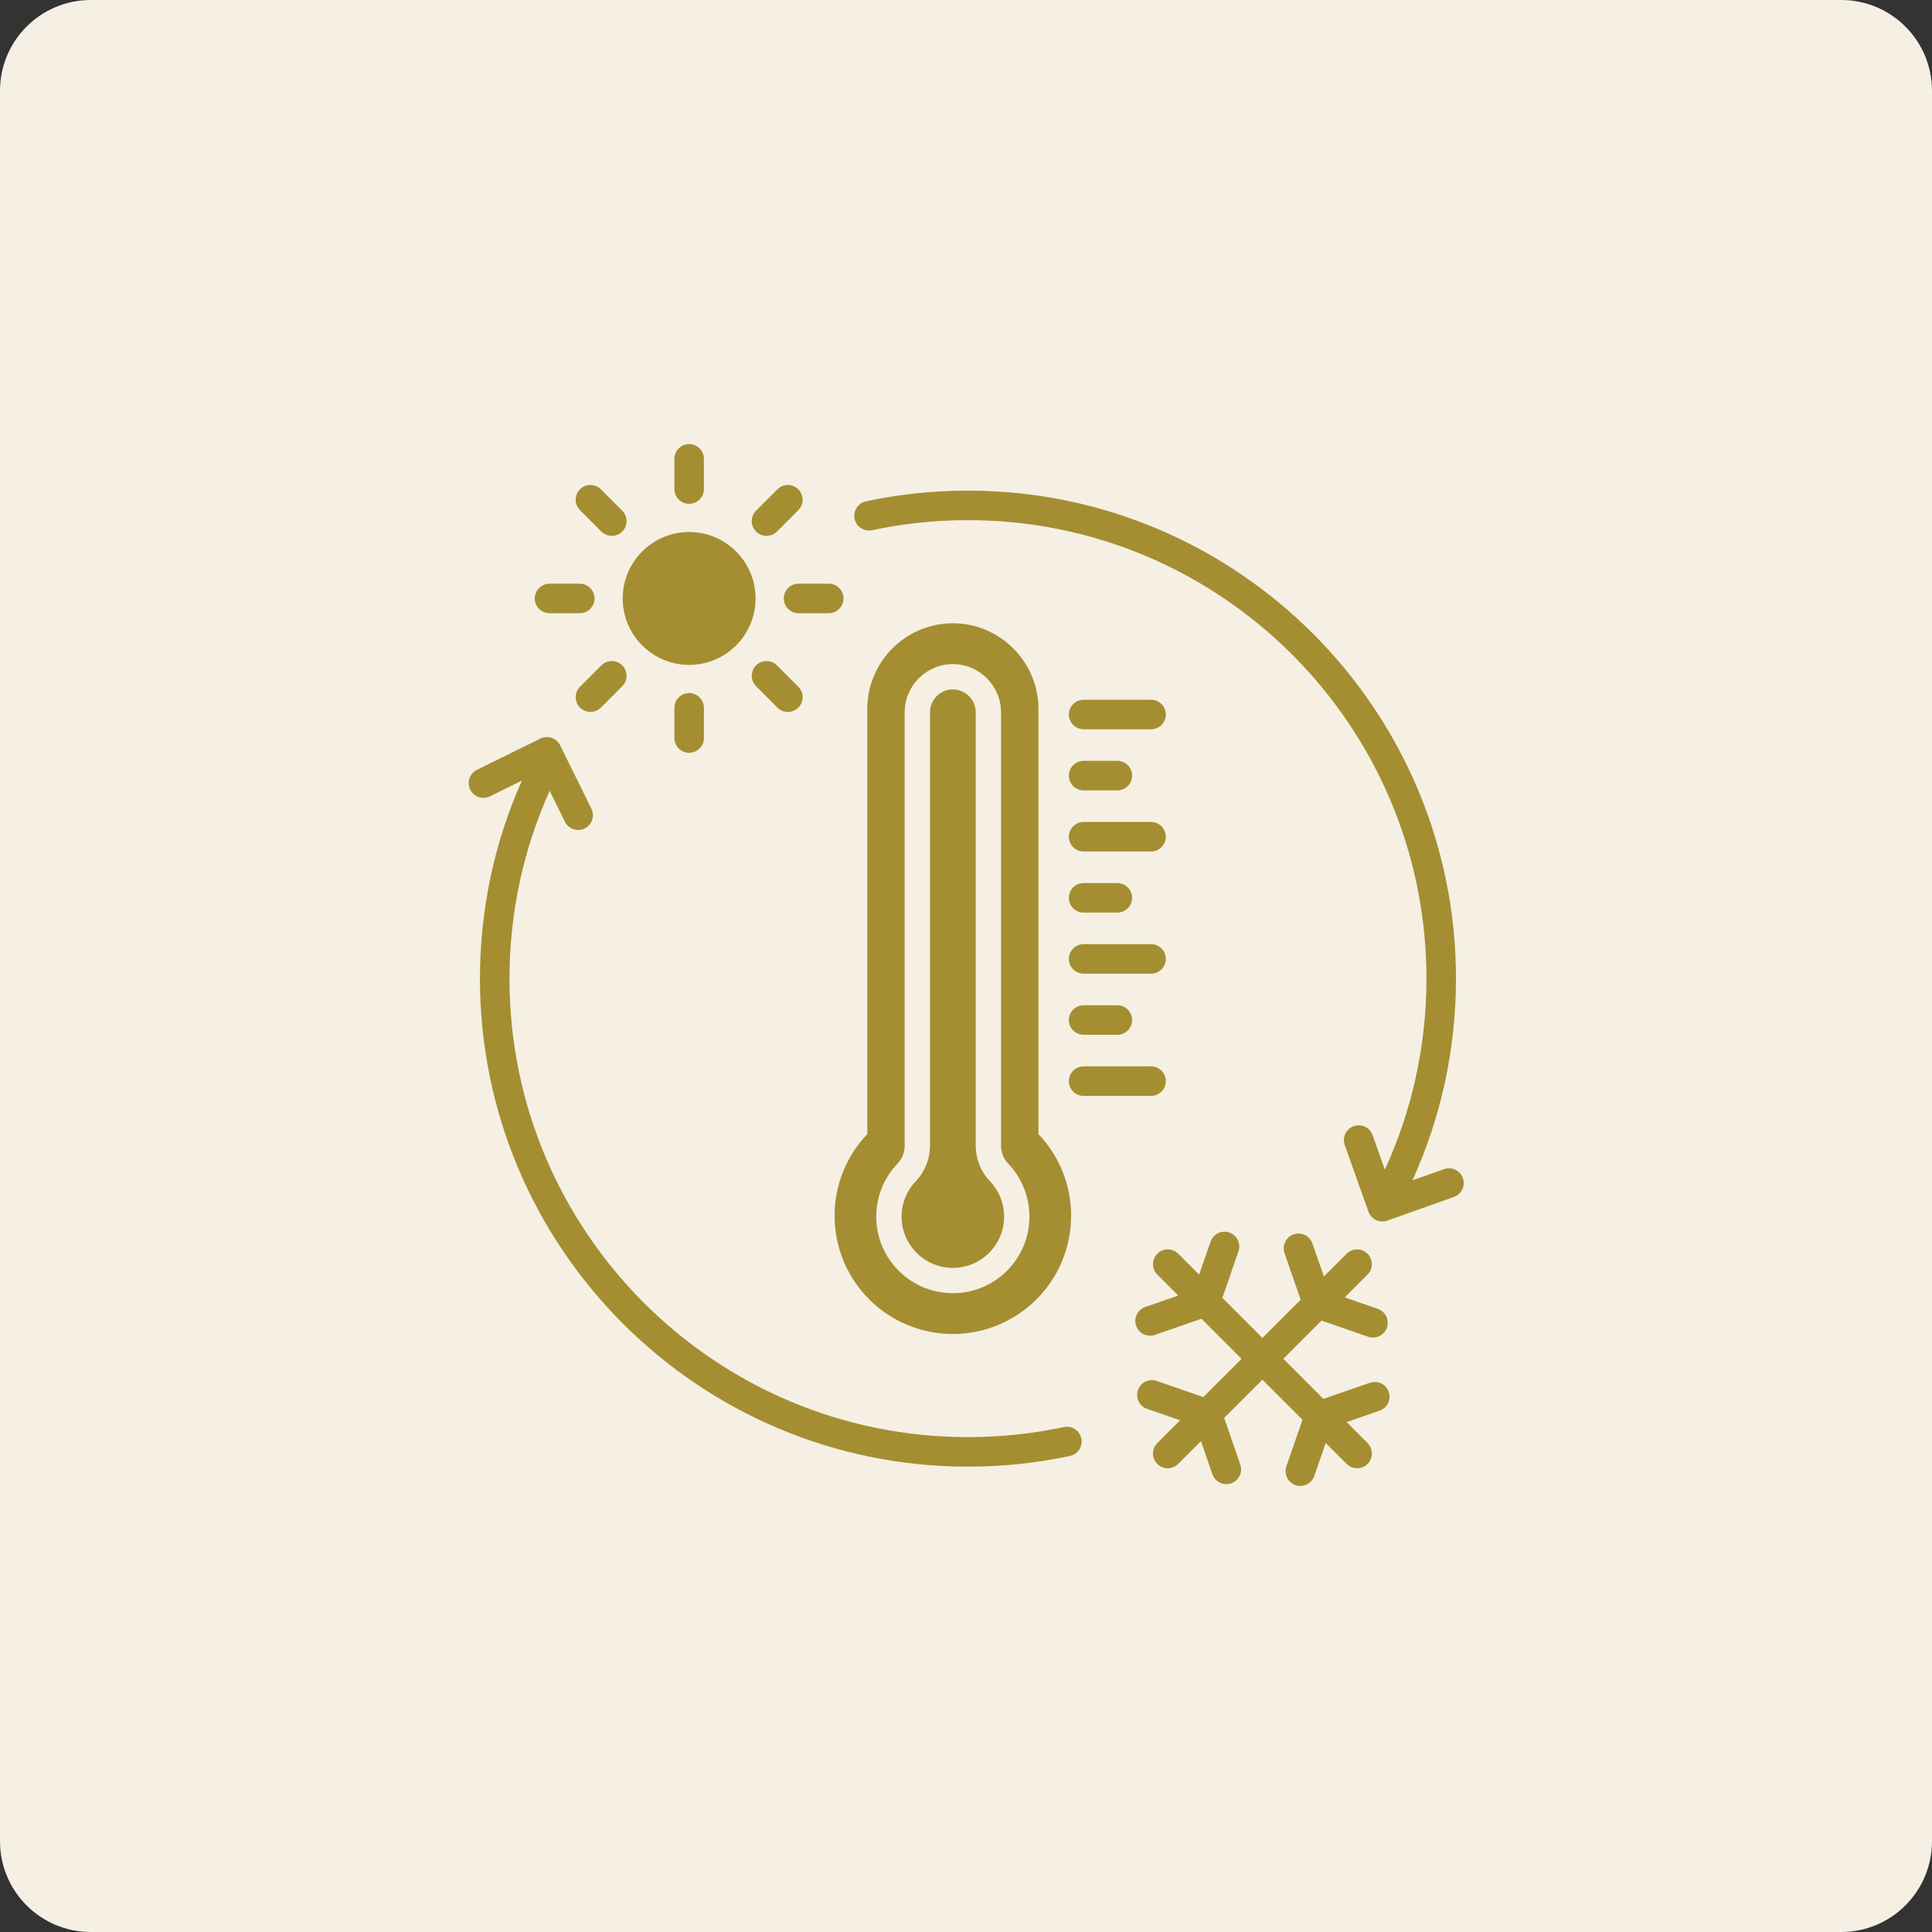 <svg xmlns="http://www.w3.org/2000/svg" xmlns:xlink="http://www.w3.org/1999/xlink" width="1000" zoomAndPan="magnify" viewBox="0 0 750 750" height="1000" preserveAspectRatio="xMidYMid meet" version="1.0"><rect x="0" y="0" width="750" height="750" fill="#333333" stroke="none"/><defs><clipPath id="fba4691253"><path d="M 35.25 0 L 714.75 0 C 734.219 0 750 15.781 750 35.25 L 750 714.75 C 750 734.219 734.219 750 714.75 750 L 35.25 750 C 15.781 750 0 734.219 0 714.75 L 0 35.25 C 0 15.781 15.781 0 35.25 0 Z M 35.25 0 " clip-rule="nonzero"/></clipPath><clipPath id="ac0b981e1c"><path d="M 0 0 L 750 0 L 750 750 L 0 750 Z M 0 0 " clip-rule="nonzero"/></clipPath><clipPath id="404710a0d9"><path d="M 35.25 0 L 714.75 0 C 734.219 0 750 15.781 750 35.25 L 750 714.75 C 750 734.219 734.219 750 714.75 750 L 35.25 750 C 15.781 750 0 734.219 0 714.75 L 0 35.25 C 0 15.781 15.781 0 35.25 0 Z M 35.25 0 " clip-rule="nonzero"/></clipPath><clipPath id="2ffd387a77"><rect x="0" width="750" y="0" height="750"/></clipPath><clipPath id="6cf6a938dd"><path d="M 181.117 172.25 L 568.867 172.25 L 568.867 577 L 181.117 577 Z M 181.117 172.25 " clip-rule="nonzero"/></clipPath></defs><g clip-path="url(#fba4691253)"><g transform="matrix(1, 0, 0, 1, 0, -0)"><g clip-path="url(#2ffd387a77)"><g clip-path="url(#ac0b981e1c)"><g clip-path="url(#404710a0d9)"><rect x="-165" width="1080" fill="#f5f0e3" height="1080" y="-165" fill-opacity="1"/></g></g></g></g></g><g clip-path="url(#6cf6a938dd)"><path fill="#a48e31" d="M 267.527 206.527 C 281.762 206.527 293.316 218.086 293.316 232.32 C 293.316 246.551 281.762 258.109 267.527 258.109 C 253.293 258.109 241.738 246.551 241.738 232.32 C 241.738 218.086 253.293 206.527 267.527 206.527 Z M 261.797 178.129 C 261.797 174.965 264.363 172.398 267.527 172.398 C 270.691 172.398 273.258 174.965 273.258 178.129 L 273.258 189.852 C 273.258 193.016 270.691 195.582 267.527 195.582 C 264.363 195.582 261.797 193.016 261.797 189.852 Z M 301.793 189.949 C 304.031 187.711 307.66 187.711 309.898 189.949 C 312.133 192.184 312.133 195.816 309.898 198.055 L 301.609 206.344 C 299.371 208.578 295.742 208.578 293.504 206.344 C 291.27 204.105 291.27 200.473 293.504 198.238 Z M 321.719 226.586 C 324.879 226.586 327.449 229.156 327.449 232.32 C 327.449 235.48 324.879 238.051 321.719 238.051 L 309.996 238.051 C 306.832 238.051 304.266 235.48 304.266 232.32 C 304.266 229.156 306.832 226.586 309.996 226.586 Z M 309.898 266.582 C 312.133 268.82 312.133 272.453 309.898 274.688 C 307.66 276.926 304.031 276.926 301.793 274.688 L 293.504 266.398 C 291.27 264.164 291.27 260.531 293.504 258.293 C 295.742 256.059 299.371 256.059 301.609 258.293 Z M 273.258 286.508 C 273.258 289.672 270.691 292.238 267.527 292.238 C 264.363 292.238 261.797 289.672 261.797 286.508 L 261.797 274.785 C 261.797 271.621 264.363 269.055 267.527 269.055 C 270.691 269.055 273.258 271.621 273.258 274.785 Z M 233.262 274.688 C 231.027 276.926 227.395 276.926 225.16 274.688 C 222.922 272.453 222.922 268.82 225.16 266.582 L 233.445 258.293 C 235.684 256.059 239.316 256.059 241.551 258.293 C 243.789 260.531 243.789 264.164 241.551 266.398 Z M 213.34 238.051 C 210.176 238.051 207.609 235.48 207.609 232.32 C 207.609 229.156 210.176 226.586 213.34 226.586 L 225.059 226.586 C 228.223 226.586 230.789 229.156 230.789 232.32 C 230.789 235.48 228.223 238.051 225.059 238.051 Z M 225.16 198.055 C 222.922 195.816 222.922 192.184 225.16 189.949 C 227.395 187.711 231.027 187.711 233.262 189.949 L 241.551 198.238 C 243.789 200.473 243.789 204.105 241.551 206.344 C 239.316 208.578 235.684 208.578 233.445 206.344 Z M 466.414 511.945 L 448.332 518.203 C 445.34 519.238 442.074 517.652 441.039 514.664 C 440.004 511.672 441.59 508.406 444.582 507.371 L 457.402 502.934 L 449.266 494.797 C 447.031 492.559 447.031 488.93 449.266 486.691 C 451.504 484.457 455.137 484.457 457.371 486.691 L 465.508 494.828 L 469.945 482.004 C 470.98 479.016 474.25 477.43 477.238 478.465 C 480.227 479.5 481.812 482.766 480.777 485.754 L 474.52 503.84 L 490.07 519.391 L 504.914 504.547 L 498.652 486.465 C 497.621 483.473 499.207 480.207 502.195 479.172 C 505.184 478.137 508.449 479.727 509.484 482.715 L 513.926 495.539 L 522.77 486.691 C 525.008 484.457 528.637 484.457 530.875 486.691 C 533.109 488.93 533.109 492.559 530.875 494.797 L 522.027 503.641 L 534.852 508.082 C 537.84 509.117 539.43 512.383 538.395 515.371 C 537.359 518.359 534.094 519.945 531.102 518.914 L 513.02 512.652 L 498.176 527.496 L 513.727 543.047 L 531.812 536.789 C 534.801 535.754 538.066 537.34 539.102 540.328 C 540.137 543.316 538.551 546.586 535.562 547.617 L 522.738 552.059 L 530.875 560.195 C 533.109 562.43 533.109 566.062 530.875 568.297 C 528.637 570.535 525.008 570.535 522.77 568.297 L 514.633 560.164 L 510.195 572.984 C 509.16 575.977 505.895 577.562 502.902 576.527 C 499.914 575.492 498.328 572.227 499.363 569.238 L 505.625 551.152 L 490.07 535.602 L 475.227 550.445 L 481.488 568.527 C 482.523 571.516 480.934 574.785 477.945 575.816 C 474.957 576.852 471.691 575.266 470.656 572.277 L 466.215 559.453 L 457.371 568.297 C 455.137 570.535 451.504 570.535 449.266 568.297 C 447.031 566.062 447.031 562.43 449.266 560.195 L 458.113 551.348 L 445.289 546.91 C 442.301 545.875 440.715 542.609 441.746 539.621 C 442.781 536.629 446.051 535.043 449.039 536.078 L 467.121 542.34 L 481.965 527.496 Z M 202.59 303.031 L 190.219 309.133 C 187.383 310.531 183.941 309.363 182.543 306.527 C 181.145 303.691 182.312 300.25 185.148 298.852 L 209.766 286.711 C 212.605 285.312 216.043 286.477 217.441 289.316 L 229.582 313.934 C 230.984 316.773 229.816 320.211 226.98 321.609 C 224.141 323.008 220.703 321.84 219.305 319.004 L 213.379 306.988 C 203.355 329.246 197.781 353.93 197.781 379.906 C 197.781 478.137 277.531 557.891 375.766 557.891 C 388.52 557.891 400.965 556.547 412.965 553.992 C 416.059 553.332 419.105 555.309 419.766 558.402 C 420.426 561.496 418.449 564.543 415.355 565.203 C 402.586 567.922 389.34 569.352 375.766 569.352 C 271.207 569.352 186.316 484.465 186.316 379.906 C 186.316 352.543 192.133 326.531 202.59 303.031 Z M 537.59 454.059 C 547.965 431.48 553.746 406.363 553.746 379.906 C 553.746 281.676 473.996 201.922 375.766 201.922 C 363.008 201.922 350.562 203.266 338.562 205.824 C 335.469 206.48 332.422 204.504 331.762 201.414 C 331.102 198.316 333.082 195.27 336.176 194.613 C 348.945 191.895 362.188 190.461 375.766 190.461 C 480.32 190.461 565.211 275.348 565.211 379.906 C 565.211 407.828 559.156 434.344 548.293 458.219 L 560.566 453.859 C 563.547 452.801 566.824 454.363 567.883 457.344 C 568.941 460.324 567.383 463.605 564.398 464.664 L 538.531 473.844 C 535.547 474.902 532.273 473.344 531.211 470.359 L 522.031 444.492 C 520.973 441.512 522.535 438.23 525.516 437.172 C 528.496 436.113 531.773 437.676 532.832 440.656 Z M 369.891 241.953 C 388.16 241.953 403.121 256.914 403.121 275.184 L 403.121 440.25 C 410.98 448.488 415.805 459.656 415.805 471.945 C 415.805 497.297 395.242 517.859 369.891 517.859 C 344.539 517.859 323.977 497.297 323.977 471.945 C 323.977 459.656 328.816 448.488 336.68 440.25 L 336.68 275.184 C 336.68 256.914 351.621 241.953 369.891 241.953 Z M 369.891 257.801 C 359.605 257.801 351.199 266.227 351.199 276.512 L 351.199 444.738 C 351.199 447.352 350.191 449.867 348.387 451.758 C 343.297 457.094 340.16 464.324 340.16 472.281 C 340.16 488.695 353.473 502.012 369.891 502.012 C 386.309 502.012 399.621 488.695 399.621 472.281 C 399.621 464.324 396.5 457.094 391.41 451.758 C 389.605 449.867 388.598 447.352 388.598 444.738 L 388.598 276.512 C 388.598 266.227 380.176 257.801 369.891 257.801 Z M 369.891 267.625 C 374.773 267.625 378.773 271.625 378.773 276.512 L 378.773 444.738 C 378.773 449.879 380.754 454.82 384.301 458.539 C 387.707 462.109 389.797 466.953 389.797 472.281 C 389.797 483.273 380.883 492.188 369.891 492.188 C 358.898 492.188 349.984 483.273 349.984 472.281 C 349.984 466.953 352.086 462.109 355.496 458.539 C 359.043 454.82 361.023 449.879 361.023 444.738 L 361.023 276.512 C 361.023 271.629 365.008 267.625 369.891 267.625 Z M 420.66 425.426 C 417.496 425.426 414.93 422.859 414.93 419.695 C 414.93 416.531 417.496 413.965 420.66 413.965 L 446.844 413.965 C 450.008 413.965 452.574 416.531 452.574 419.695 C 452.574 422.859 450.008 425.426 446.844 425.426 Z M 420.66 401.707 C 417.496 401.707 414.93 399.137 414.93 395.977 C 414.93 392.812 417.496 390.246 420.66 390.246 L 433.754 390.246 C 436.914 390.246 439.484 392.812 439.484 395.977 C 439.484 399.137 436.914 401.707 433.754 401.707 Z M 420.66 377.984 C 417.496 377.984 414.93 375.418 414.93 372.254 C 414.93 369.094 417.496 366.523 420.66 366.523 L 446.844 366.523 C 450.008 366.523 452.574 369.094 452.574 372.254 C 452.574 375.418 450.008 377.984 446.844 377.984 Z M 420.66 354.266 C 417.496 354.266 414.93 351.699 414.93 348.535 C 414.93 345.371 417.496 342.805 420.66 342.805 L 433.754 342.805 C 436.914 342.805 439.484 345.371 439.484 348.535 C 439.484 351.699 436.914 354.266 433.754 354.266 Z M 420.66 330.547 C 417.496 330.547 414.93 327.977 414.93 324.816 C 414.93 321.652 417.496 319.082 420.66 319.082 L 446.844 319.082 C 450.008 319.082 452.574 321.652 452.574 324.816 C 452.574 327.977 450.008 330.547 446.844 330.547 Z M 420.66 306.824 C 417.496 306.824 414.93 304.258 414.93 301.094 C 414.93 297.93 417.496 295.363 420.66 295.363 L 433.754 295.363 C 436.914 295.363 439.484 297.93 439.484 301.094 C 439.484 304.258 436.914 306.824 433.754 306.824 Z M 420.66 283.105 C 417.496 283.105 414.93 280.539 414.93 277.375 C 414.93 274.211 417.496 271.645 420.66 271.645 L 446.844 271.645 C 450.008 271.645 452.574 274.211 452.574 277.375 C 452.574 280.539 450.008 283.105 446.844 283.105 Z M 420.66 283.105 " fill-opacity="1" fill-rule="evenodd"/></g></svg>